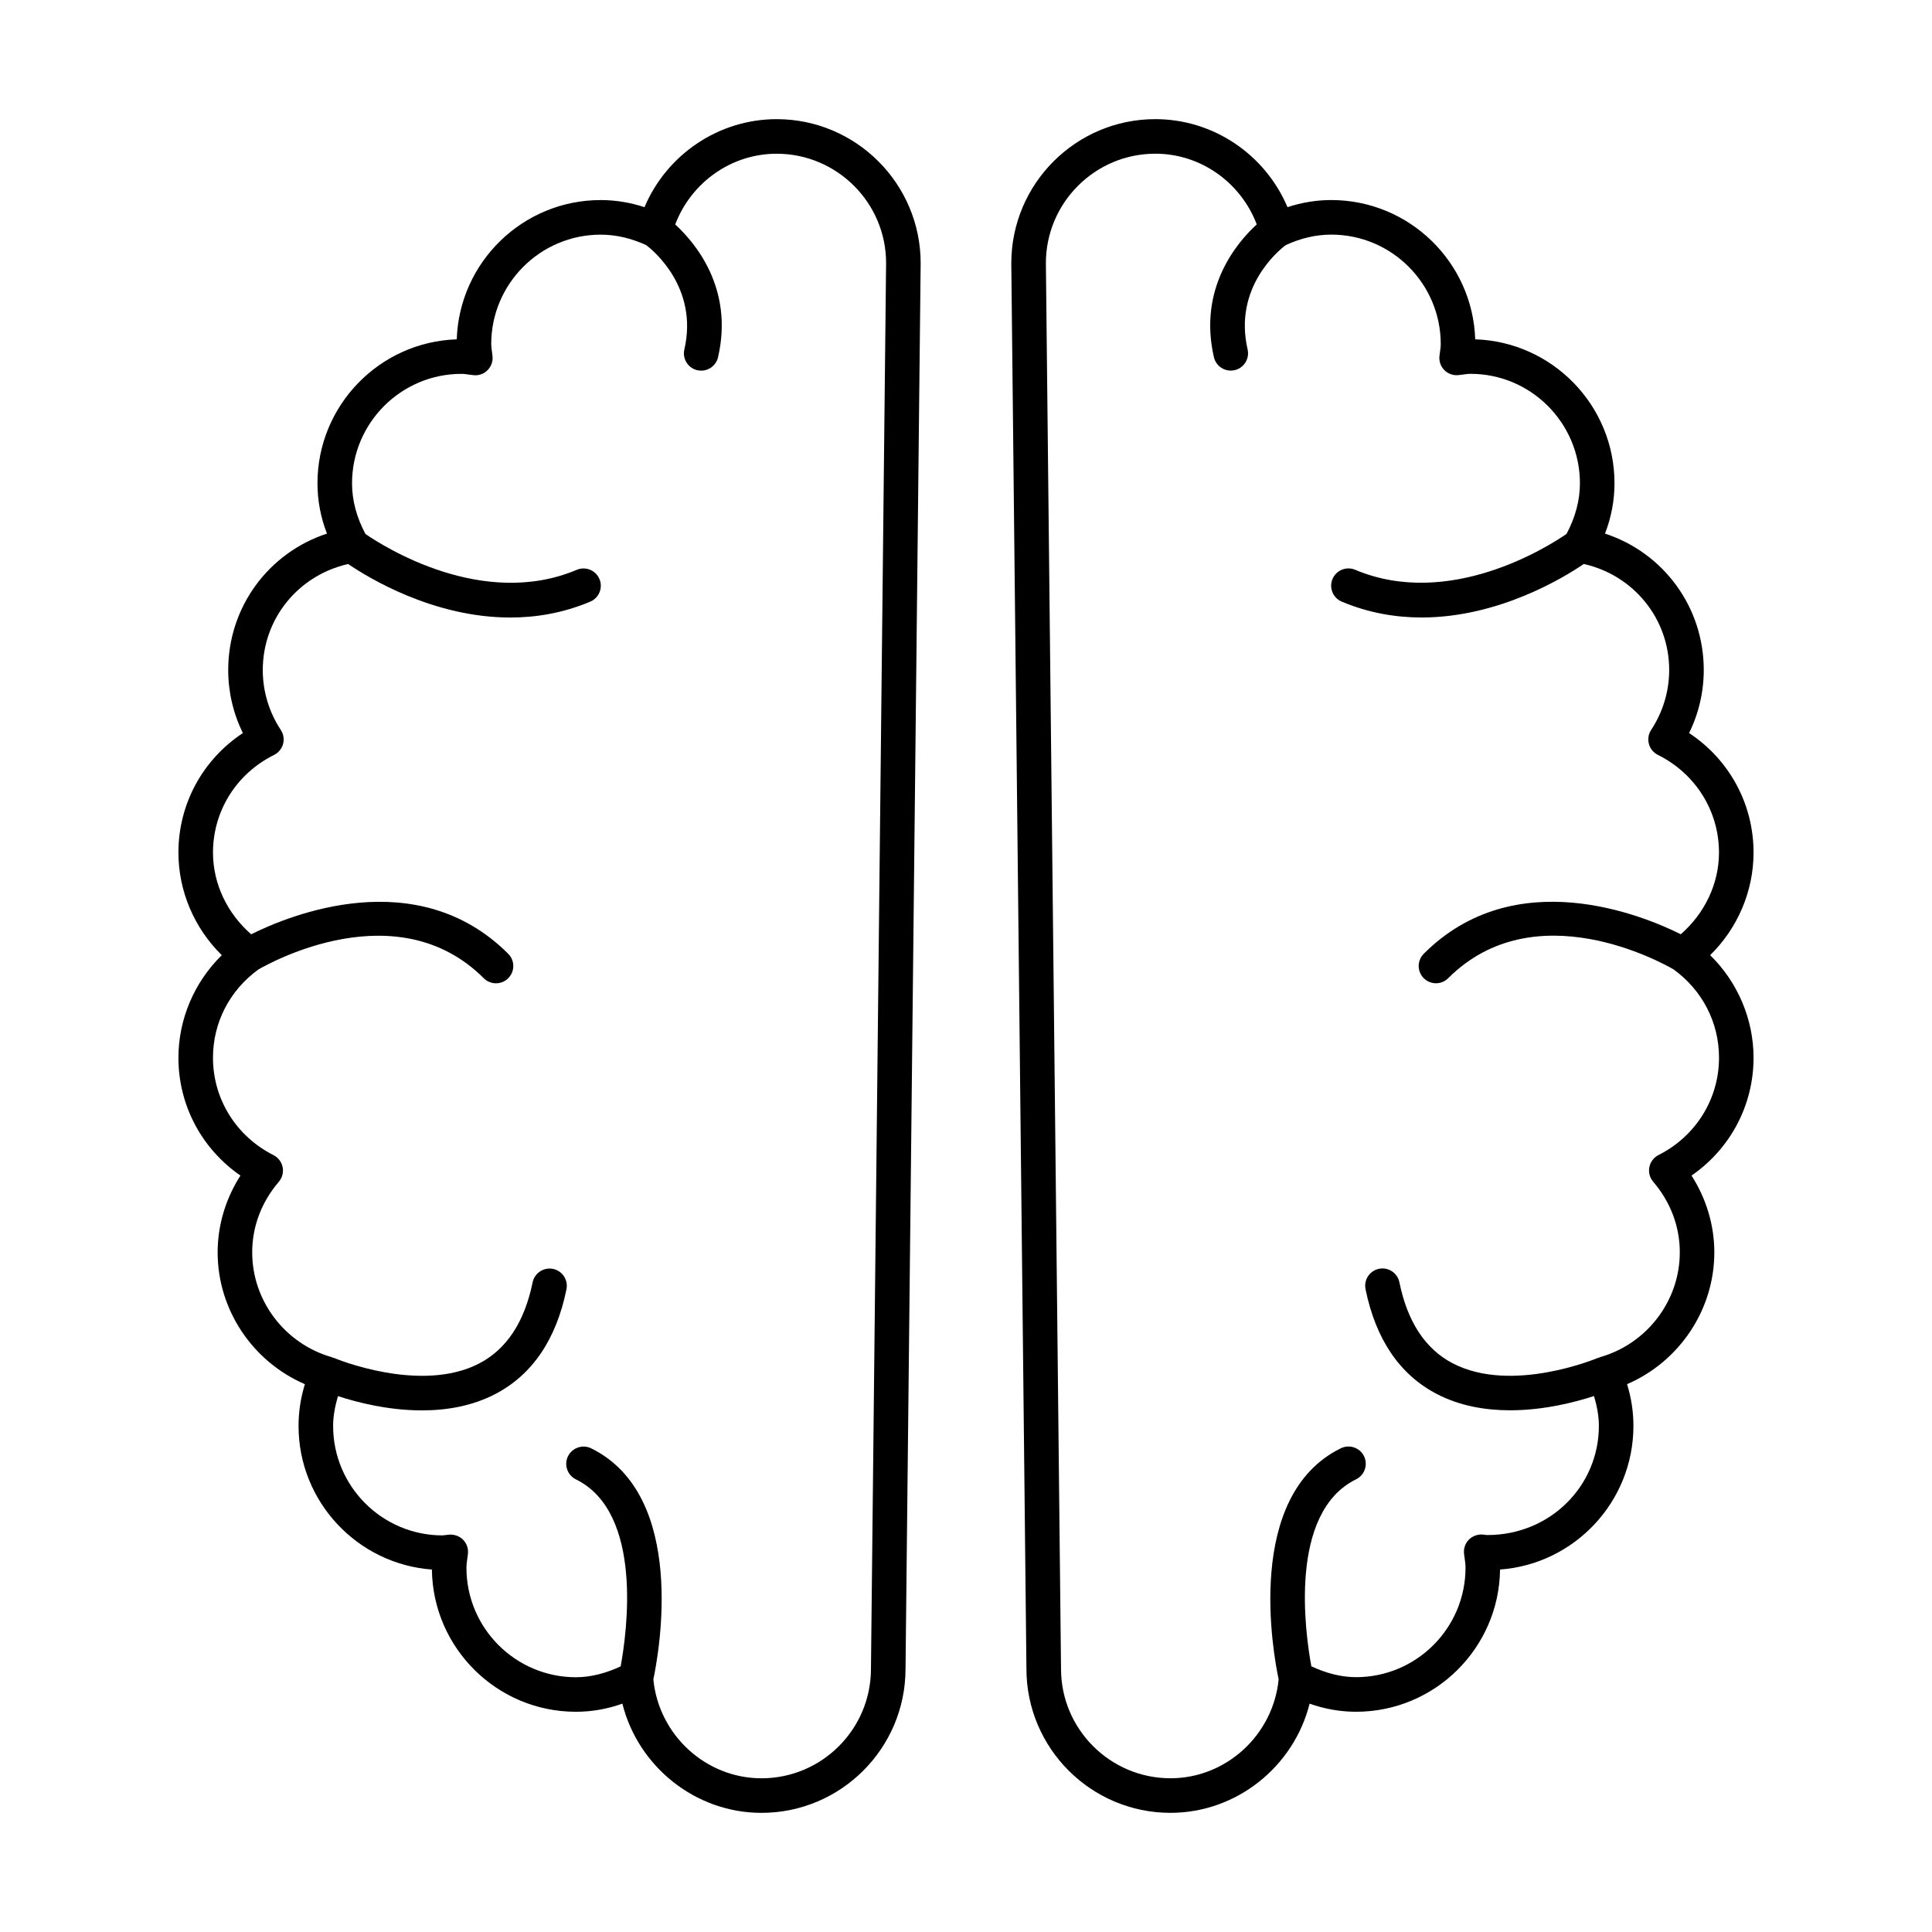 <?xml version="1.0" encoding="UTF-8"?>
<!-- Uploaded to: ICON Repo, www.svgrepo.com, Generator: ICON Repo Mixer Tools -->
<svg fill="#000000" width="800px" height="800px" version="1.1" viewBox="144 144 512 512" xmlns="http://www.w3.org/2000/svg">
 <g>
  <path d="m454.19 624.42c17.555 0 32.691-12.285 36.867-28.934 4.012 1.426 8.137 2.148 12.312 2.148 20.883 0 37.906-16.863 38.16-37.691 19.734-1.453 35.344-17.969 35.344-38.062 0-3.742-0.562-7.445-1.684-11.062 13.828-5.953 23.125-19.684 23.125-34.922 0-7.168-2.121-14.238-6.043-20.359 10.258-7.082 16.438-18.621 16.438-31.219 0-10.242-4.219-20.055-11.5-27.191 7.281-7.133 11.5-16.945 11.5-27.191 0-12.887-6.438-24.637-17.078-31.668 2.551-5.203 3.883-10.898 3.883-16.715 0-16.703-10.703-31.078-26.172-36.145 1.668-4.316 2.516-8.781 2.516-13.336 0-20.625-16.441-37.48-36.91-38.148-0.668-20.469-17.52-36.91-38.145-36.91-3.922 0-7.809 0.637-11.609 1.887-5.894-13.953-19.648-23.328-35.02-23.328-21.047 0-38.172 17.121-38.172 38.219l4.012 372.49c0.016 21.035 17.133 38.141 38.176 38.141zm-4.016-439.69c12.008 0 22.633 7.602 26.879 18.738-5.215 4.777-15.57 16.902-11.355 35.191 0.488 2.121 2.375 3.551 4.461 3.551 0.34 0 0.688-0.035 1.035-0.117 2.465-0.566 4.004-3.027 3.434-5.492-3.777-16.367 8.133-26.156 10.082-27.633 3.945-1.832 8.012-2.793 12.098-2.793 15.996 0 29.004 13.016 29.004 29.012 0 0.68-0.102 1.336-0.191 1.996l-0.148 1.152c-0.16 1.387 0.32 2.766 1.305 3.754 0.984 0.984 2.336 1.461 3.742 1.32l1.223-0.156c0.645-0.086 1.285-0.188 1.949-0.188 15.996 0 29.004 13.016 29.004 29.012 0 4.602-1.254 9.102-3.555 13.422-4.965 3.414-31.086 19.996-56.016 9.496-2.316-0.977-5.016 0.113-5.996 2.445-0.98 2.332 0.113 5.016 2.445 5.996 7.176 3.019 14.34 4.203 21.16 4.203 20.375 0 37.559-10.492 42.988-14.18 13.188 2.973 22.629 14.469 22.629 28.094 0 5.637-1.656 11.129-4.781 15.887-0.719 1.09-0.934 2.441-0.594 3.707 0.344 1.266 1.211 2.324 2.383 2.906 9.984 4.965 16.188 14.879 16.188 25.879 0 8.328-3.832 16.156-10.121 21.652-10.117-5.039-43.941-19.02-68.117 5.172-1.789 1.789-1.789 4.688 0 6.477 0.898 0.895 2.07 1.34 3.242 1.34s2.344-0.449 3.238-1.344c22.949-22.941 56.801-4.031 59.742-2.32 7.633 5.555 12.023 14.07 12.023 23.398 0 10.918-6.141 20.797-16.031 25.789-1.254 0.637-2.148 1.809-2.426 3.184-0.277 1.379 0.094 2.809 1.008 3.879 4.617 5.402 7.055 11.879 7.055 18.727 0 12.824-8.695 24.246-21.148 27.777-0.09 0.027-0.156 0.098-0.242 0.129-0.102 0.035-0.211 0.023-0.312 0.066-0.238 0.09-22.855 9.617-38.52 1.41-7.219-3.773-11.957-10.992-14.09-21.453-0.504-2.481-2.918-4.074-5.402-3.57-2.477 0.504-4.074 2.922-3.57 5.402 2.707 13.285 9.035 22.613 18.812 27.734 6.191 3.242 13.02 4.359 19.492 4.359 9.043 0 17.32-2.168 22.246-3.781 0.762 2.602 1.289 5.234 1.289 7.906 0 15.949-12.941 28.934-29.516 28.934h-0.137l-1.223-0.137c-1.348-0.062-2.703 0.438-3.644 1.43-0.934 0.996-1.383 2.363-1.207 3.723 0.004 0.012 0.129 0.938 0.129 0.957 0.125 0.883 0.258 1.762 0.258 2.68 0 15.996-13.012 29.012-29.004 29.012-4.023 0-7.984-1.082-11.852-2.871-1.613-8.73-6.168-40.703 11.859-49.566 2.269-1.117 3.203-3.859 2.09-6.133-1.105-2.262-3.852-3.188-6.133-2.09-25.621 12.602-17.938 54.375-16.484 61.234-1.438 14.738-13.902 26.219-28.66 26.219-15.996 0-29.012-13.012-29.012-29.004v-0.051l-4.012-372.46c0-15.996 13.016-29.012 29.008-29.012z"/>
  <path d="m207.72 455.54c-3.926 6.117-6.043 13.188-6.043 20.359 0 15.238 9.293 28.965 23.125 34.922-1.117 3.606-1.684 7.312-1.684 11.062 0 20.09 15.609 36.609 35.34 38.062 0.254 20.828 17.277 37.691 38.164 37.691 4.176 0 8.297-0.719 12.312-2.152 4.18 16.656 19.312 28.941 36.875 28.941 21.035 0 38.152-17.109 38.164-38.141l4.012-372.54c0-21.047-17.121-38.168-38.164-38.168-15.367 0-29.121 9.375-35.023 23.328-3.801-1.254-7.688-1.887-11.609-1.887-20.625 0-37.477 16.441-38.145 36.91-20.469 0.668-36.91 17.523-36.91 38.148 0 4.562 0.844 9.027 2.516 13.336-15.465 5.066-26.172 19.449-26.172 36.145 0 5.82 1.332 11.516 3.883 16.715-10.641 7.031-17.078 18.777-17.078 31.668 0 10.242 4.219 20.055 11.496 27.191-7.277 7.133-11.496 16.945-11.496 27.188 0 12.602 6.184 24.141 16.438 31.219zm70.965-58.773c-24.188-24.191-58.012-10.211-68.125-5.172-6.289-5.492-10.117-13.32-10.117-21.652 0-11.004 6.203-20.918 16.188-25.879 1.172-0.582 2.039-1.641 2.383-2.906 0.34-1.266 0.121-2.617-0.598-3.711-3.125-4.75-4.777-10.242-4.777-15.883 0-13.625 9.441-25.125 22.629-28.094 5.426 3.691 22.609 14.18 42.988 14.18 6.816 0 13.984-1.184 21.16-4.203 2.336-0.984 3.426-3.668 2.445-5.996-0.984-2.336-3.68-3.422-5.996-2.445-24.914 10.5-51.039-6.07-56.012-9.492-2.301-4.309-3.559-8.812-3.559-13.426 0-15.996 13.012-29.012 29.004-29.012 0.668 0 1.301 0.102 1.941 0.188l1.227 0.156c1.422 0.164 2.758-0.332 3.738-1.316 0.984-0.984 1.469-2.356 1.316-3.738l-0.152-1.199c-0.09-0.648-0.188-1.293-0.188-1.969 0-15.996 13.012-29.012 29.004-29.012 4.086 0 8.148 0.961 12.098 2.793 1.789 1.363 13.863 11.254 10.078 27.637-0.566 2.465 0.969 4.926 3.434 5.492 0.344 0.082 0.691 0.117 1.035 0.117 2.086 0 3.969-1.43 4.461-3.551 4.219-18.289-6.137-30.414-11.352-35.191 4.246-11.141 14.871-18.742 26.883-18.742 15.996 0 29.004 13.016 29.004 28.961l-4.012 372.51v0.051c0 15.992-13.012 29.004-29.004 29.004-14.762 0-27.23-11.477-28.664-26.211 1.453-6.859 9.137-48.637-16.484-61.234-2.254-1.102-5.008-0.176-6.133 2.09-1.113 2.273-0.18 5.016 2.09 6.133 18.02 8.863 13.473 40.832 11.859 49.566-3.867 1.793-7.828 2.875-11.852 2.875-15.996 0-29.012-13.016-29.012-29.012 0-0.895 0.133-1.75 0.25-2.613l0.137-1.039c0.172-1.359-0.277-2.719-1.215-3.711-0.938-0.996-2.301-1.488-3.637-1.426-0.105 0.008-1.758 0.195-1.863 0.211-15.996 0-29.004-13.012-29.004-29.004 0-2.676 0.527-5.309 1.285-7.906 4.93 1.613 13.207 3.781 22.246 3.781 6.473 0 13.301-1.117 19.496-4.359 9.773-5.117 16.105-14.453 18.812-27.734 0.504-2.481-1.09-4.898-3.57-5.402-2.457-0.5-4.898 1.098-5.402 3.57-2.133 10.445-6.859 17.66-14.062 21.441-15.613 8.184-38.324-1.305-38.551-1.406-0.102-0.043-0.207-0.027-0.309-0.062-0.09-0.031-0.152-0.105-0.242-0.129-12.453-3.527-21.148-14.953-21.148-27.777 0-6.852 2.438-13.328 7.055-18.727 0.914-1.07 1.285-2.496 1.008-3.879-0.277-1.379-1.172-2.551-2.426-3.184-9.891-4.992-16.031-14.871-16.031-25.789 0-9.328 4.387-17.844 12.02-23.398 2.949-1.719 36.781-20.625 59.746 2.32 0.895 0.887 2.066 1.332 3.238 1.332s2.344-0.449 3.238-1.344c1.789-1.785 1.789-4.684 0-6.473z"/>
 </g>
</svg>